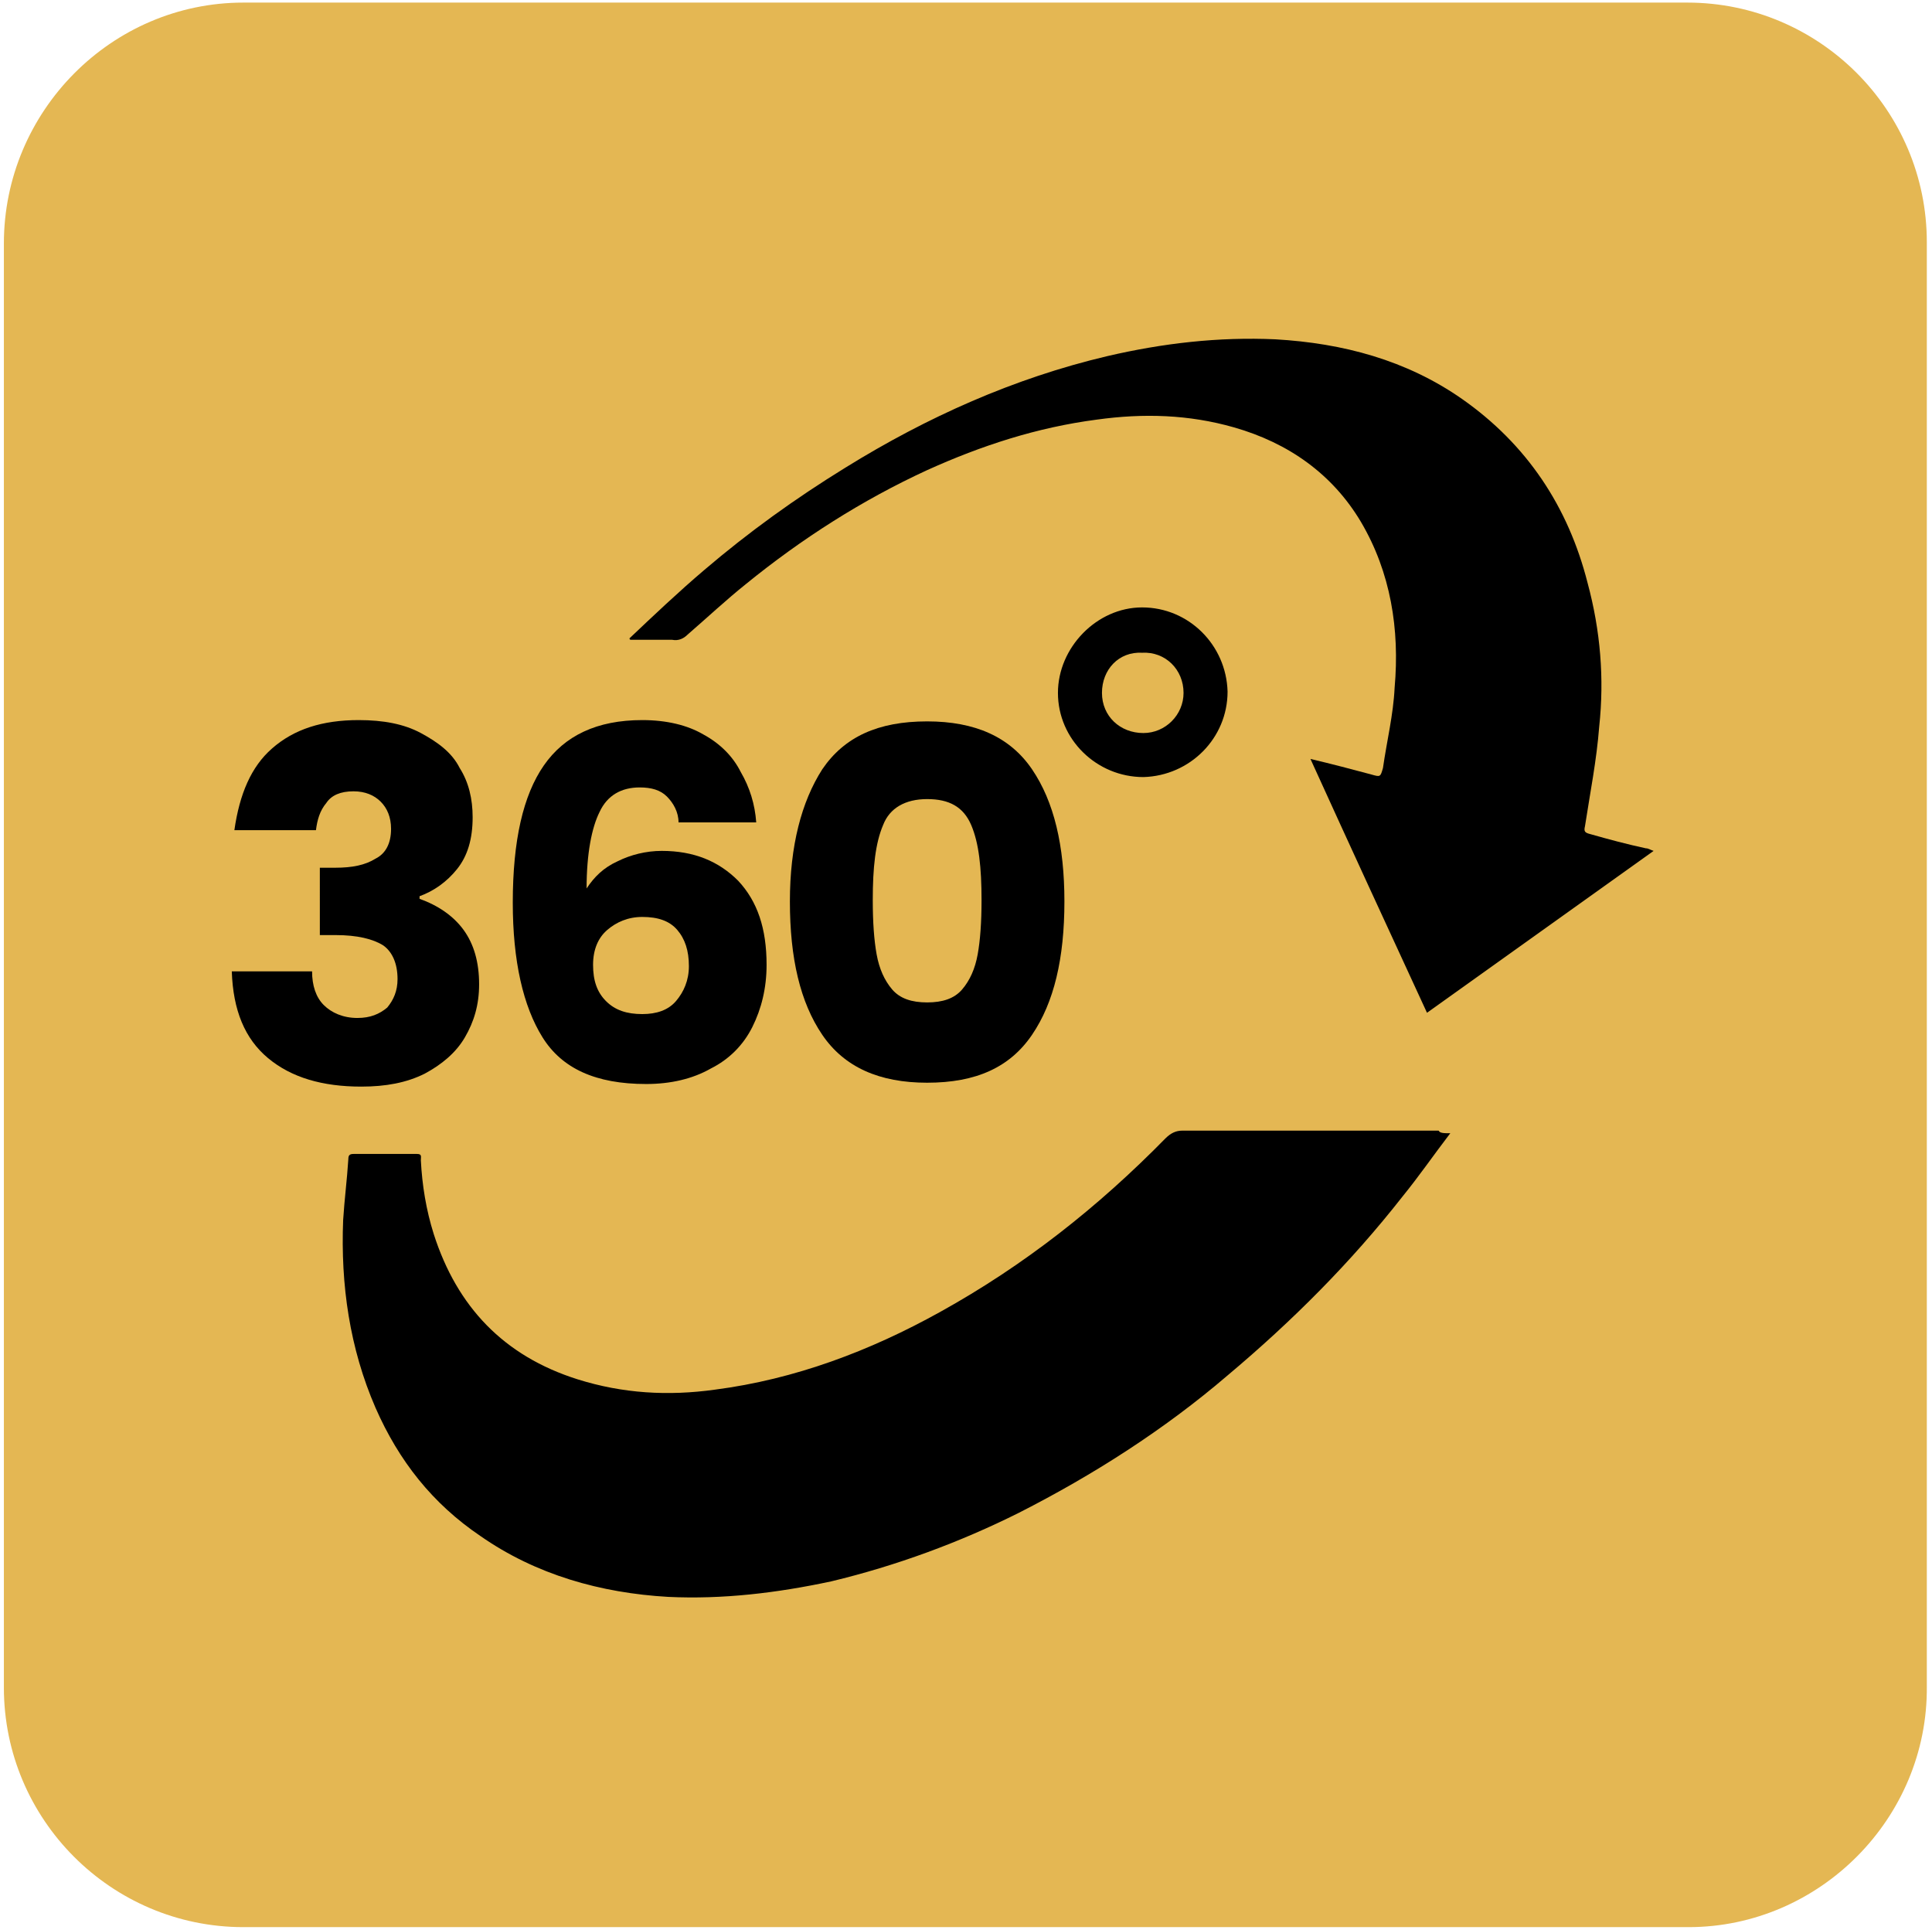 <svg xmlns="http://www.w3.org/2000/svg" xmlns:xlink="http://www.w3.org/1999/xlink" id="Capa_1" x="0px" y="0px" viewBox="0 0 149.2 149" style="enable-background:new 0 0 149.2 149;" xml:space="preserve"><style type="text/css">	.st0{fill:#E4B753;}</style><path class="st0" d="M130.4,148.8H18.8c-10.2,0-18.5-8.3-18.5-18.5V18.8C0.3,8.6,8.6,0.2,18.8,0.2h111.5c10.2,0,18.5,8.3,18.5,18.5 v111.5C148.9,140.4,140.5,148.8,130.4,148.8z"></path><g>	<path d="M112,87.5c-1.3,1.7-2.4,3.3-3.7,4.9c-4,5.1-8.5,9.6-13.5,13.8c-4.9,4.2-10.4,7.7-16.1,10.6c-4.6,2.3-9.5,4.1-14.5,5.3  c-4.2,0.9-8.4,1.4-12.6,1.2c-5.2-0.3-10.2-1.7-14.5-4.7c-3.7-2.5-6.3-5.8-8.1-9.9c-2-4.6-2.7-9.5-2.5-14.5c0.1-1.6,0.3-3.1,0.4-4.7  c0-0.3,0.1-0.4,0.4-0.4c1.6,0,3.2,0,4.9,0c0.4,0,0.3,0.2,0.3,0.5c0.1,1.9,0.4,3.8,1,5.7c1.8,5.6,5.4,9.4,11.1,11.2  c3.5,1.1,7,1.3,10.6,0.8c6.2-0.8,12-3,17.4-6c6.5-3.6,12.2-8.1,17.4-13.4c0.4-0.4,0.8-0.6,1.3-0.6c6.6,0,13.2,0,19.8,0  C111.2,87.5,111.5,87.5,112,87.5z"></path>	<path d="M48.6,49.3c1.9-1.8,3.8-3.6,5.8-5.3c3.4-2.9,7-5.5,10.9-7.9c6.3-3.9,13-6.9,20.2-8.6c4.3-1,8.6-1.5,13-1.3  c5.2,0.3,10.1,1.6,14.4,4.6c5,3.5,8.2,8.3,9.7,14.2c1,3.7,1.3,7.4,0.9,11.1c-0.2,2.6-0.7,5.1-1.1,7.7c-0.1,0.4,0,0.5,0.4,0.6  c1.4,0.4,2.9,0.8,4.3,1.1c0.2,0,0.3,0.1,0.6,0.2c-5.9,4.2-11.6,8.3-17.5,12.5c-3-6.5-6-13-9-19.6c1.7,0.4,3.2,0.8,4.7,1.2  c0.7,0.2,0.7,0.2,0.9-0.5c0.3-2.1,0.8-4.1,0.9-6.2c0.4-4.5-0.3-8.9-2.6-12.8c-2.2-3.7-5.6-6.1-9.8-7.3c-3.5-1-7-1.1-10.6-0.6  c-4.6,0.6-8.9,2-13.1,3.9c-5,2.3-9.7,5.3-14,8.8c-1.5,1.2-3,2.6-4.5,3.9c-0.3,0.3-0.7,0.5-1.2,0.4c-1,0-2,0-3,0c-0.1,0-0.3,0-0.4,0  C48.7,49.4,48.7,49.4,48.6,49.3z"></path>	<path d="M94.8,53.4c0,3.6-2.9,6.5-6.5,6.6c-3.6,0-6.6-2.9-6.6-6.5c0-3.5,3-6.6,6.5-6.6C91.8,46.9,94.7,49.8,94.8,53.4z M85.1,53.5  c0,1.8,1.4,3.1,3.2,3.1c1.7,0,3.1-1.4,3.1-3.1c0-1.8-1.4-3.2-3.2-3.1C86.4,50.3,85.1,51.7,85.1,53.5z"></path>	<g>		<path d="M21,57.8c1.7-1.5,3.9-2.2,6.7-2.2c1.9,0,3.5,0.3,4.8,1s2.4,1.5,3,2.7c0.7,1.1,1,2.4,1,3.8c0,1.7-0.4,3-1.2,4   s-1.8,1.7-2.9,2.1v0.2c1.4,0.5,2.6,1.3,3.4,2.4c0.8,1.1,1.2,2.5,1.2,4.2c0,1.6-0.4,2.9-1.1,4.1c-0.7,1.2-1.8,2.1-3.1,2.8   c-1.4,0.7-3,1-4.9,1c-3,0-5.4-0.7-7.2-2.2S18,78,17.9,75h6.2c0,1.1,0.3,2,0.9,2.6s1.5,1,2.6,1c1,0,1.7-0.3,2.3-0.8   c0.5-0.6,0.8-1.3,0.8-2.2c0-1.2-0.4-2.1-1.1-2.6c-0.8-0.5-2-0.8-3.7-0.8h-1.2V67h1.2c1.3,0,2.3-0.2,3.1-0.7   c0.8-0.4,1.2-1.2,1.2-2.3c0-0.9-0.3-1.6-0.8-2.1s-1.2-0.8-2.1-0.8c-1,0-1.7,0.3-2.1,0.9c-0.5,0.6-0.7,1.3-0.8,2.1h-6.3   C18.5,61.3,19.4,59.2,21,57.8z"></path>		<path d="M51.5,61.5c-0.5-0.5-1.2-0.7-2.1-0.7c-1.4,0-2.5,0.6-3.1,1.9c-0.6,1.2-1,3.2-1,5.9c0.6-0.9,1.3-1.6,2.4-2.1   c1-0.5,2.2-0.8,3.4-0.8c2.5,0,4.4,0.8,5.9,2.3c1.5,1.6,2.2,3.7,2.2,6.5c0,1.8-0.4,3.4-1.1,4.8c-0.7,1.4-1.8,2.5-3.2,3.2   c-1.4,0.8-3.1,1.2-5,1.2c-3.9,0-6.5-1.2-8-3.6s-2.3-5.9-2.3-10.4c0-4.8,0.8-8.3,2.4-10.6c1.6-2.3,4.1-3.5,7.6-3.5   c1.9,0,3.5,0.4,4.7,1.1c1.3,0.7,2.3,1.7,2.9,2.9c0.7,1.2,1.1,2.5,1.2,3.9h-6C52.4,62.7,52,62,51.5,61.5z M46.9,71.8   c-0.7,0.6-1.1,1.5-1.1,2.7s0.3,2.1,1,2.8c0.7,0.7,1.6,1,2.8,1c1.1,0,2-0.3,2.6-1s1-1.6,1-2.7c0-1.2-0.3-2.1-0.9-2.8   c-0.6-0.7-1.5-1-2.7-1C48.5,70.8,47.6,71.2,46.9,71.8z"></path>		<path d="M63.5,59.4c1.7-2.5,4.3-3.7,8.1-3.7c3.7,0,6.4,1.2,8.1,3.7s2.5,5.9,2.5,10.2c0,4.4-0.8,7.8-2.5,10.3s-4.3,3.7-8.1,3.7   c-3.7,0-6.4-1.2-8.1-3.7C61.8,77.4,61,74,61,69.6C61,65.3,61.9,61.9,63.5,59.4z M75,63.7c-0.6-1.4-1.7-2-3.4-2   c-1.7,0-2.9,0.7-3.4,2c-0.6,1.4-0.8,3.3-0.8,5.8c0,1.7,0.1,3.1,0.3,4.2c0.2,1.1,0.6,2,1.2,2.7s1.5,1,2.7,1s2.1-0.3,2.7-1   s1-1.6,1.2-2.7s0.3-2.5,0.3-4.2C75.8,67,75.6,65.1,75,63.7z"></path>	</g></g></svg>